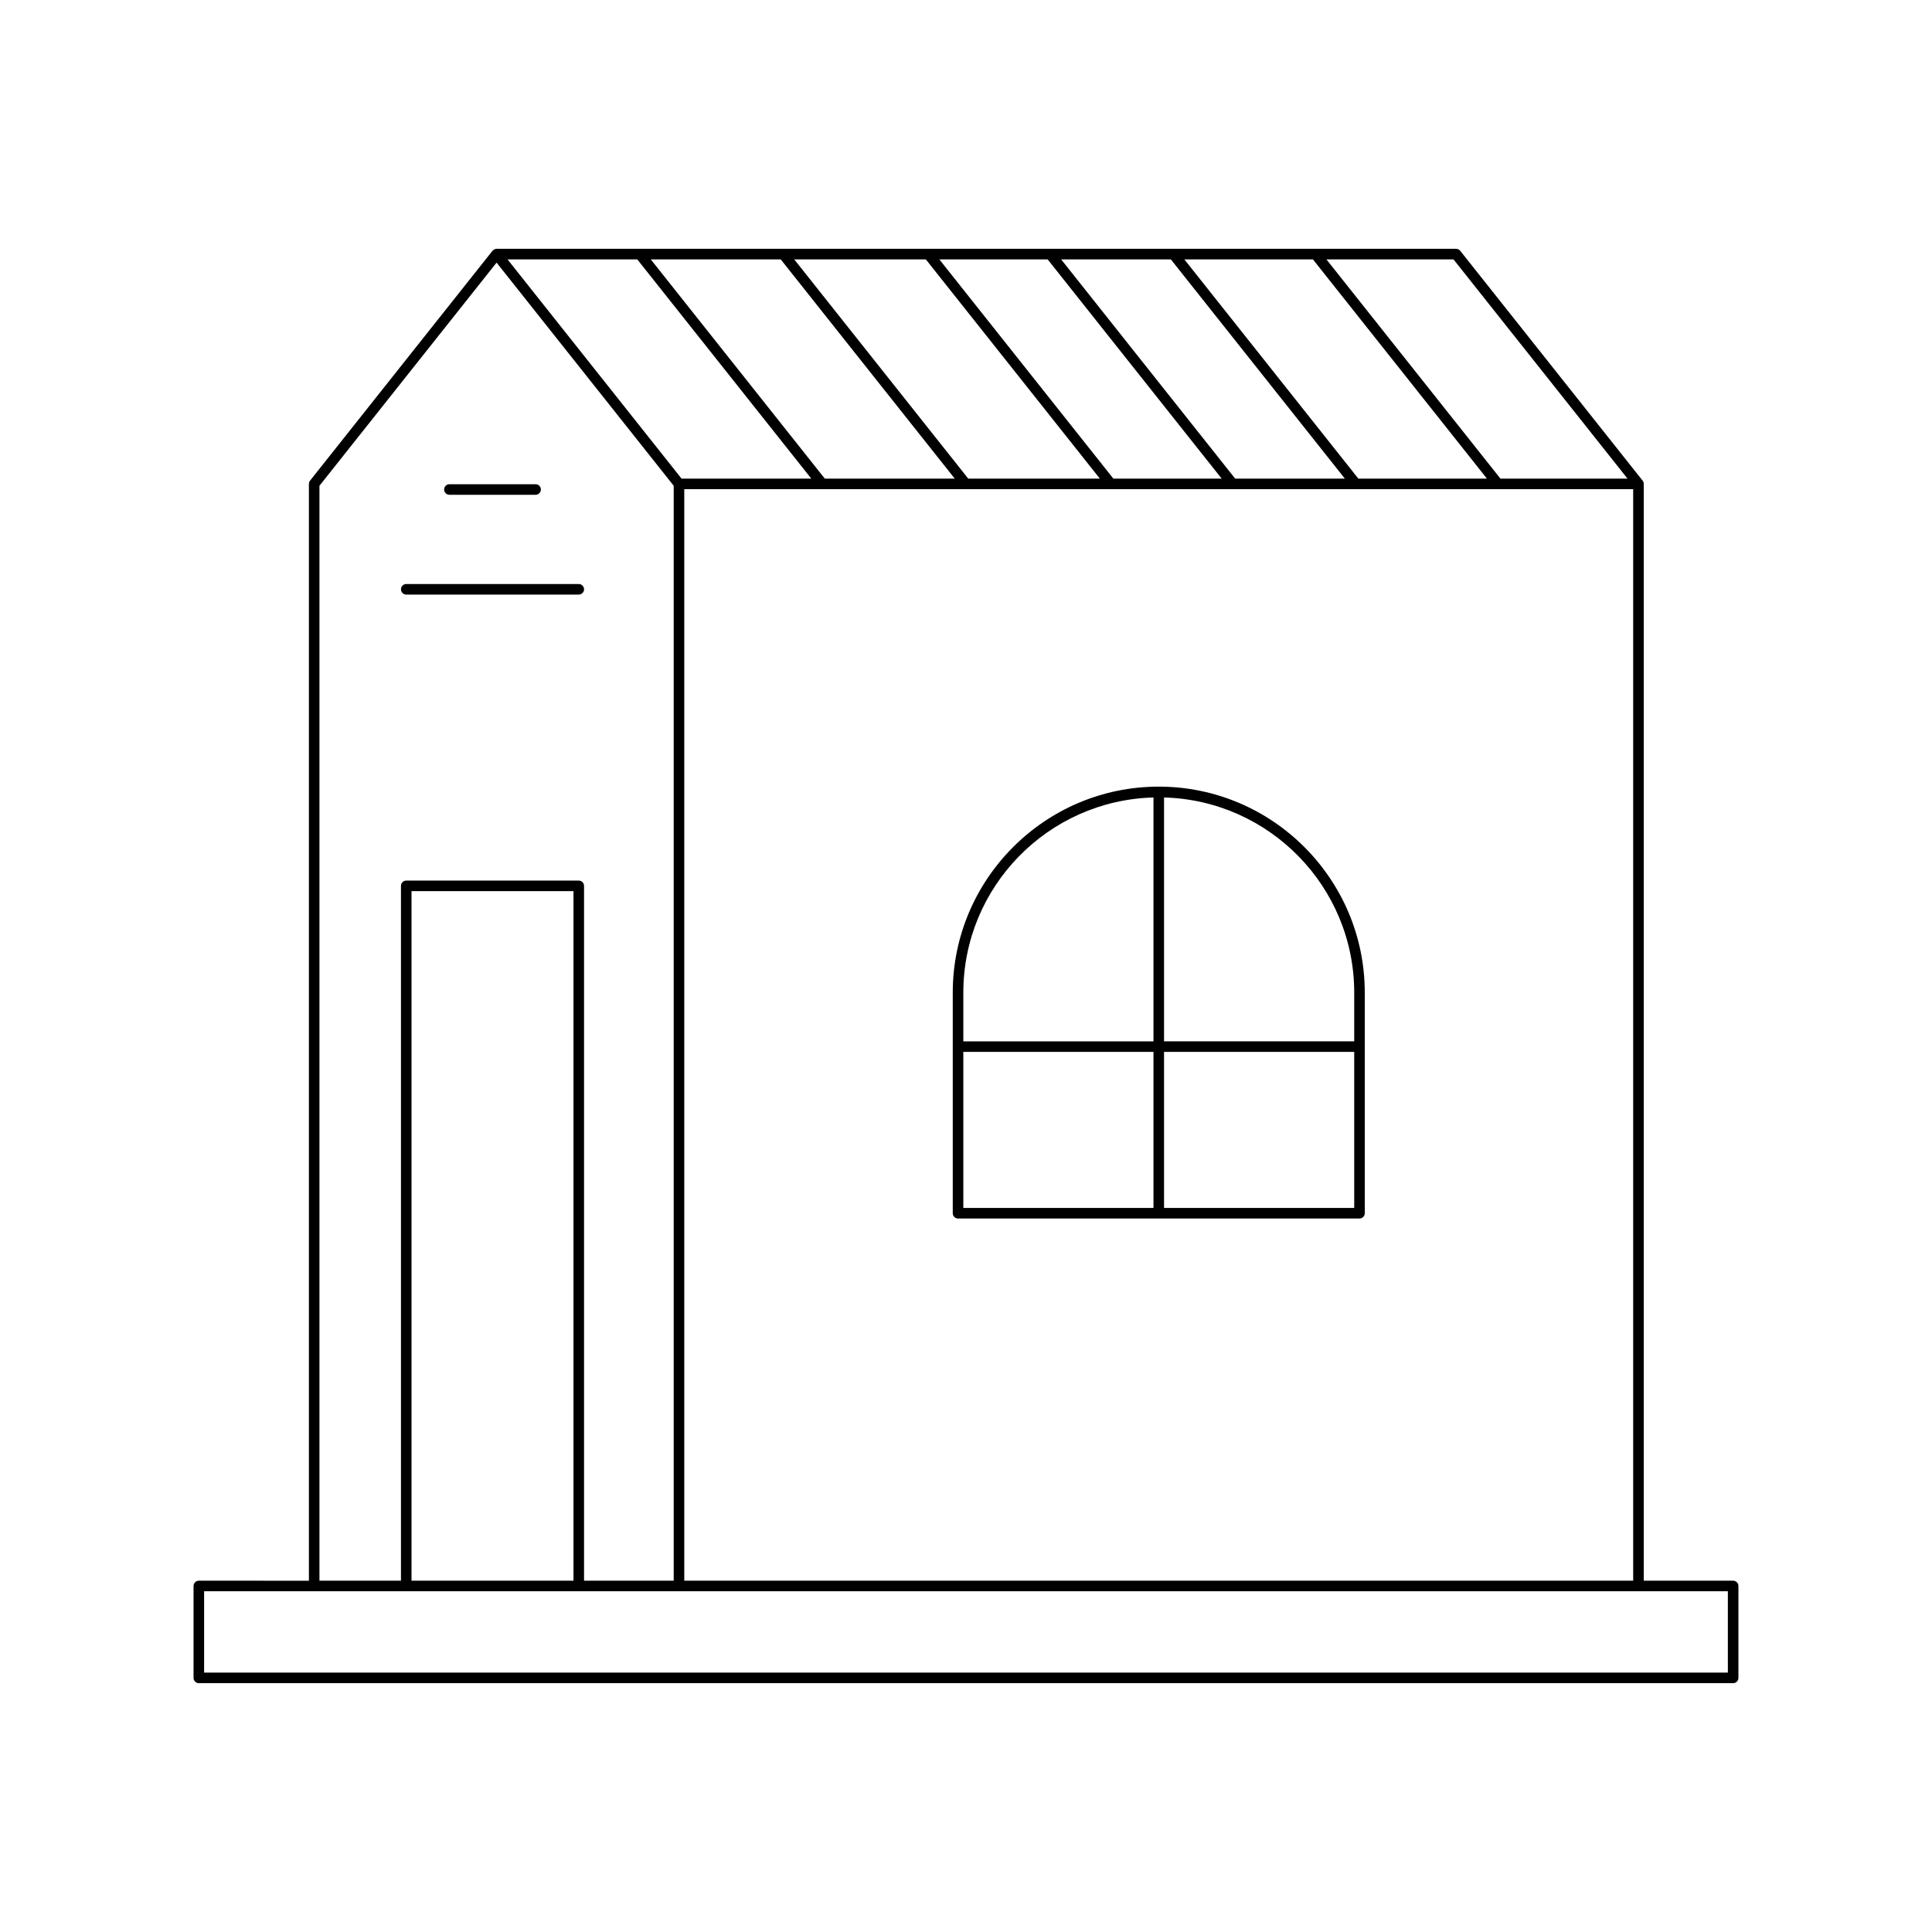 <?xml version="1.0" encoding="UTF-8"?>
<!-- Uploaded to: SVG Repo, www.svgrepo.com, Generator: SVG Repo Mixer Tools -->
<svg fill="#000000" width="800px" height="800px" version="1.1" viewBox="144 144 512 512" xmlns="http://www.w3.org/2000/svg">
 <g>
  <path d="m604.7 588.66v-24.359c0-0.77-0.629-1.398-1.398-1.398h-23.691v-290.66c0-0.316-0.109-0.625-0.301-0.871l-48.336-60.906c-0.27-0.332-0.672-0.531-1.098-0.531l-254.27 0.004c-0.418 0-0.77 0.203-1.023 0.496-0.02 0.02-0.055 0.012-0.074 0.035l-48.344 60.906c-0.191 0.246-0.301 0.551-0.301 0.871v290.66l-29.172-0.004c-0.77 0-1.398 0.629-1.398 1.398v24.359c0 0.77 0.629 1.398 1.398 1.398h406.61c0.77 0.004 1.398-0.625 1.398-1.395zm-75.504-375.92 46.117 58.105h-33.676l-46.121-58.105zm47.613 60.902v289.26h-251.47v-289.26zm-84.871-60.902 46.121 58.105h-34.078l-46.117-58.105zm-37.652 0 46.121 58.105h-29.07l-46.121-58.105zm-32.648 0 46.121 58.105h-28.703l-46.121-58.105zm-32.281 0 46.121 58.105h-34.879l-46.121-58.105zm-38.457 0 46.121 58.105h-34.438l-46.121-58.105zm-38.016 0 46.121 58.105h-34.383l-46.121-58.105zm-84.227 59.992 46.941-59.137 46.941 59.137v290.17h-23.762v-184.14c0-0.77-0.629-1.398-1.398-1.398h-45.723c-0.77 0-1.398 0.629-1.398 1.398v184.13h-21.598zm67.324 107.43v182.73h-42.926v-182.73zm305.92 207.09h-403.81v-21.562h403.81z"/>
  <path d="m397.89 466.92h106.39c0.77 0 1.398-0.629 1.398-1.398v-58.465c0-30.098-24.492-54.59-54.598-54.59-30.098 0-54.59 24.492-54.59 54.59v58.461c0 0.773 0.629 1.402 1.398 1.402zm54.594-111.58c27.914 0.75 50.398 23.637 50.398 51.719v12.906h-50.398zm0 67.426h50.398v41.355h-50.398zm-53.191-15.707c0-28.086 22.484-50.969 50.391-51.719v64.629h-50.391zm0 15.707h50.391v41.355h-50.391z"/>
  <path d="m251.66 301.57h45.723c0.77 0 1.398-0.629 1.398-1.398s-0.629-1.398-1.398-1.398h-45.723c-0.77 0-1.398 0.629-1.398 1.398s0.629 1.398 1.398 1.398z"/>
  <path d="m263.1 275.12h22.84c0.77 0 1.398-0.629 1.398-1.398s-0.629-1.398-1.398-1.398h-22.84c-0.77 0-1.398 0.629-1.398 1.398s0.629 1.398 1.398 1.398z"/>
 </g>
</svg>